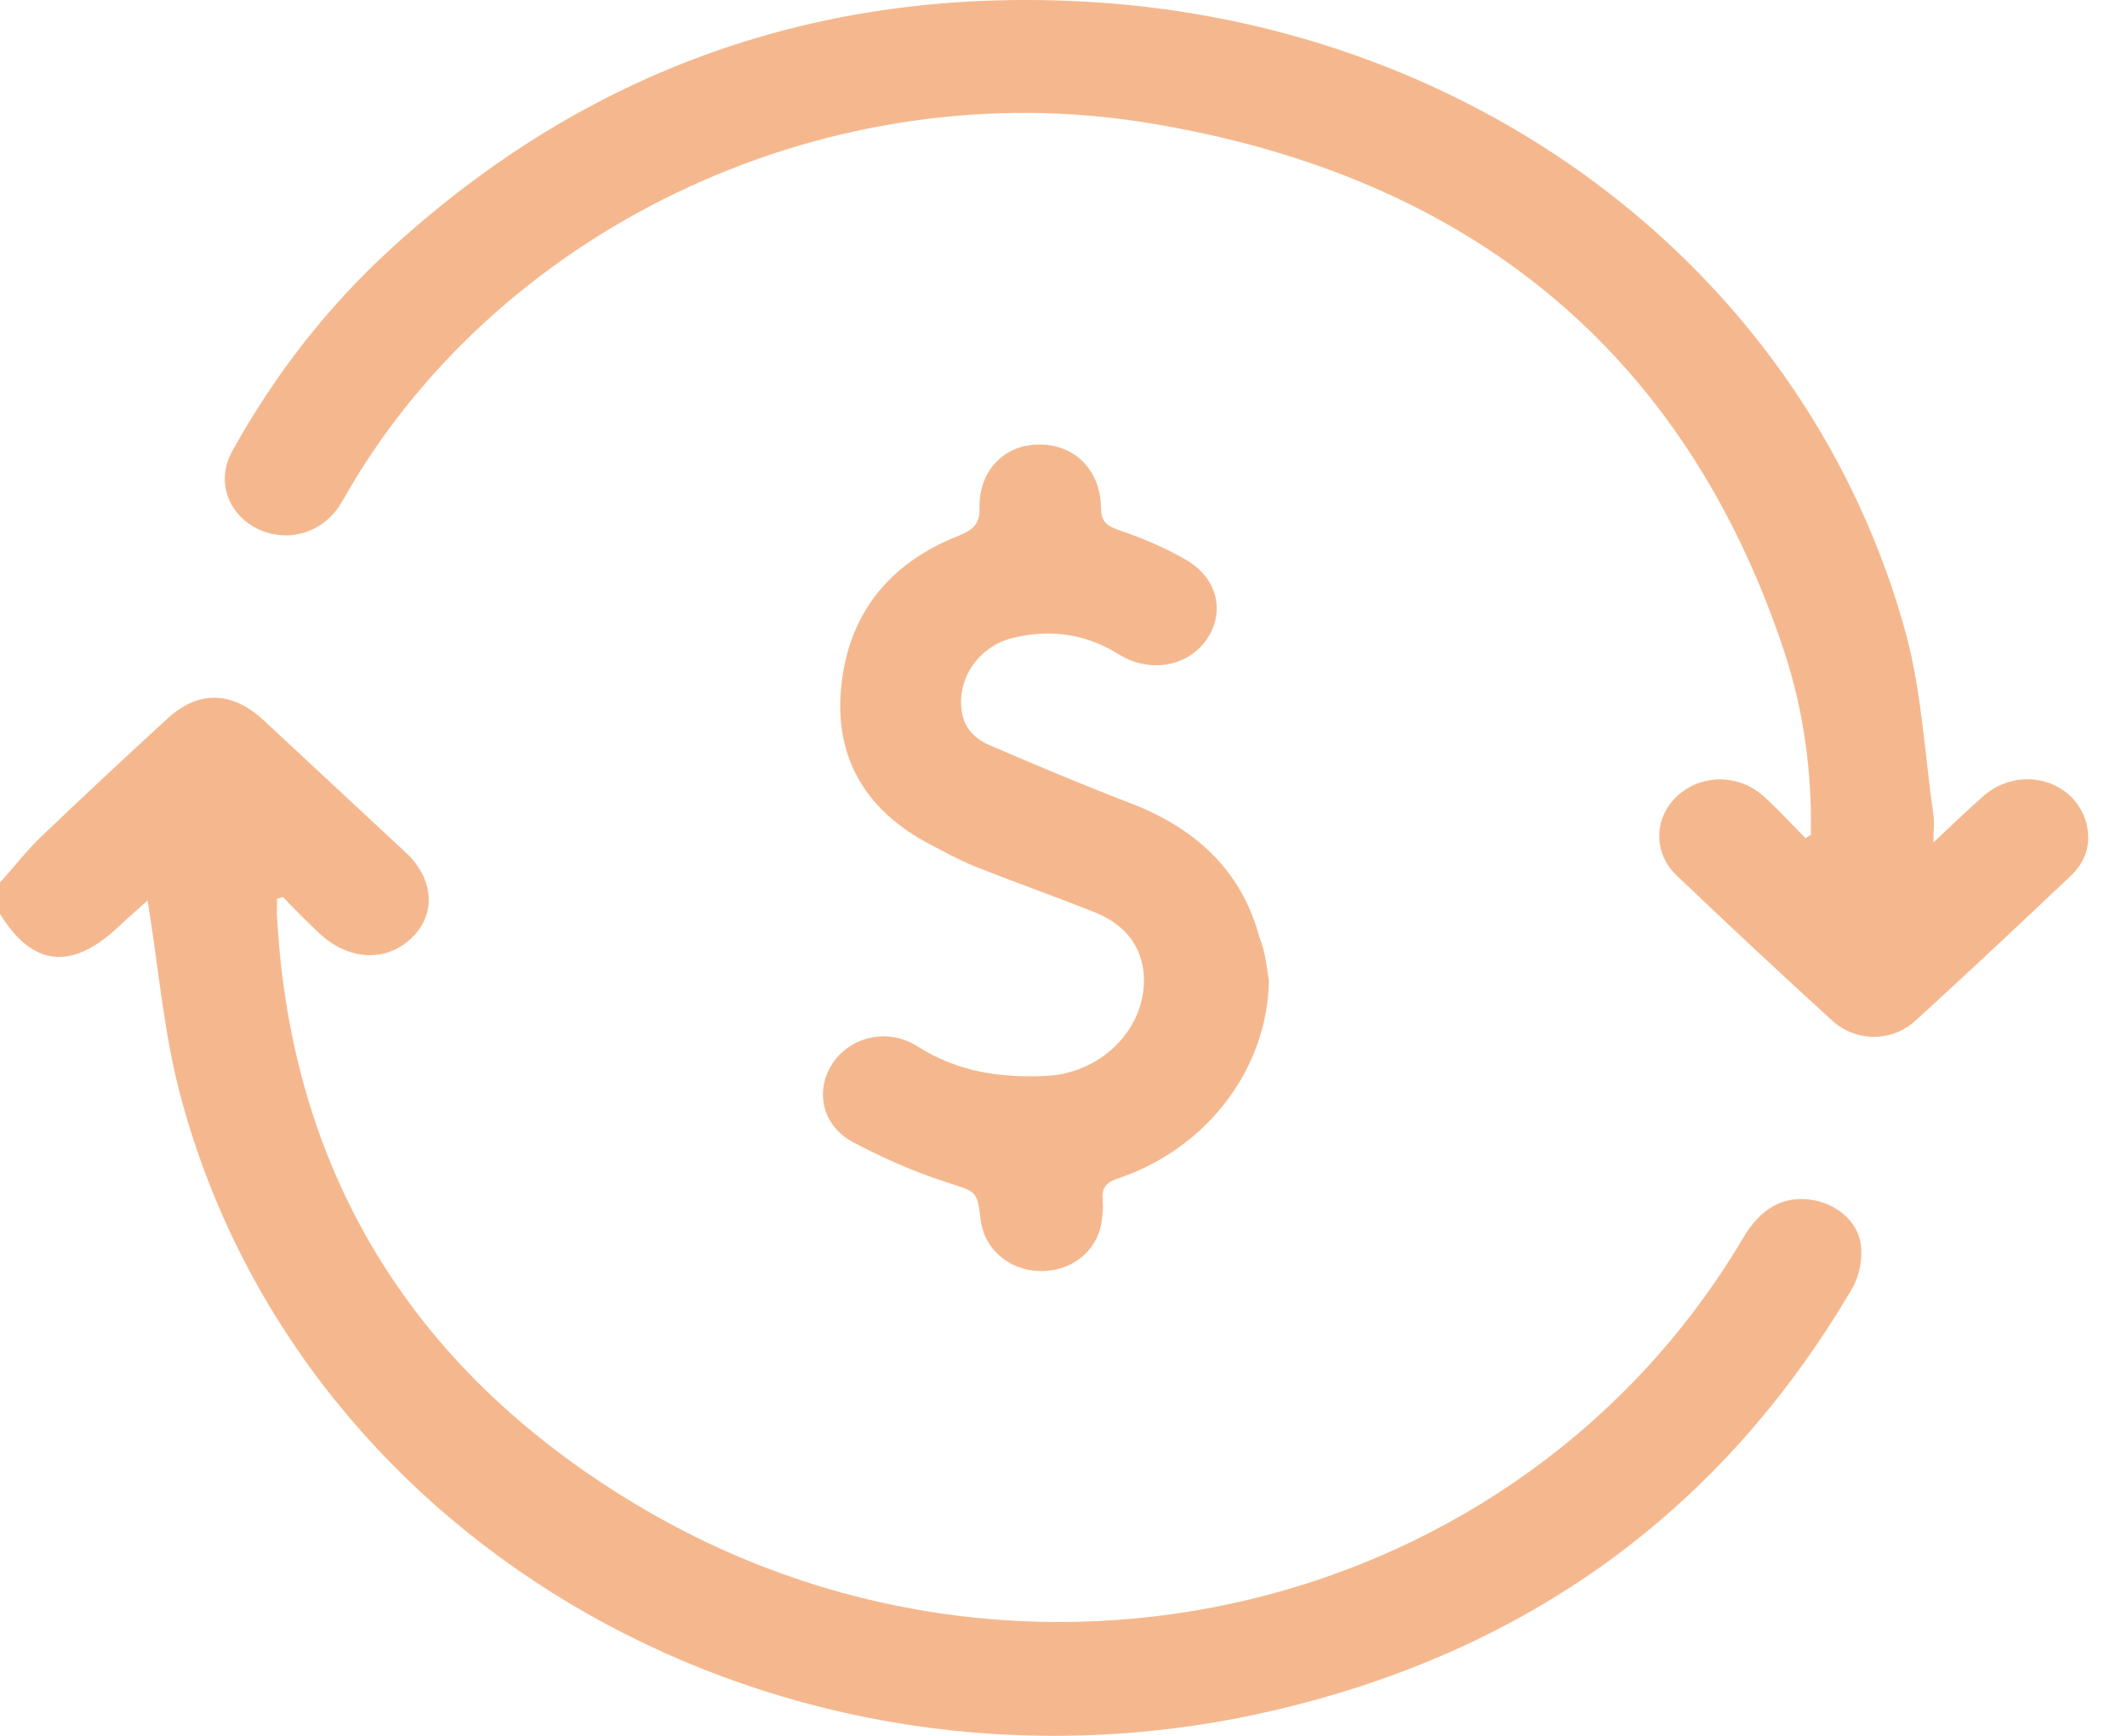 <svg width="49" height="40" viewBox="0 0 49 40" fill="none" xmlns="http://www.w3.org/2000/svg">
<path d="M0 20.335C0.321 19.987 0.602 19.612 0.95 19.278C1.901 18.368 2.864 17.471 3.841 16.574C4.551 15.905 5.34 15.918 6.063 16.588C7.16 17.605 8.258 18.635 9.355 19.652C10.011 20.268 10.051 21.098 9.462 21.633C8.874 22.182 8.017 22.129 7.348 21.5C7.067 21.232 6.786 20.951 6.518 20.67C6.478 20.683 6.424 20.697 6.384 20.71C6.384 20.857 6.371 21.004 6.384 21.151C6.705 26.92 9.409 31.497 14.588 34.629C23.502 40.023 35.026 37.212 40.165 28.513C40.553 27.857 41.062 27.562 41.691 27.643C42.266 27.71 42.802 28.125 42.869 28.687C42.909 29.008 42.842 29.396 42.668 29.691C39.67 34.803 35.16 38.122 29.083 39.474C18.028 41.91 7 35.66 4.189 25.367C3.774 23.869 3.654 22.289 3.4 20.75C3.212 20.924 2.944 21.151 2.69 21.392C1.633 22.369 0.736 22.262 0 21.058V20.335Z" fill="#F5B88E"/>
<path d="M41.717 19.238C41.744 17.806 41.557 16.387 41.102 15.008C38.84 8.196 33.941 4.047 26.419 2.829C19.165 1.651 11.684 5.145 8.084 11.207C7.99 11.368 7.91 11.515 7.816 11.663C7.388 12.305 6.585 12.519 5.902 12.171C5.233 11.823 4.978 11.06 5.353 10.391C6.317 8.651 7.535 7.072 9.034 5.707C13.504 1.625 18.871 -0.329 25.121 0.045C34.182 0.594 41.677 6.403 43.912 14.62C44.274 15.972 44.34 17.391 44.541 18.783C44.568 18.943 44.541 19.104 44.541 19.412C44.983 18.997 45.318 18.676 45.679 18.355C46.509 17.618 47.78 17.953 48.061 18.957C48.182 19.425 48.061 19.84 47.713 20.175C46.522 21.299 45.331 22.423 44.126 23.521C43.578 24.016 42.761 24.016 42.212 23.521C41.008 22.423 39.803 21.299 38.626 20.175C38.077 19.653 38.104 18.85 38.626 18.355C39.161 17.846 40.017 17.819 40.606 18.328C40.954 18.636 41.262 18.984 41.597 19.318C41.624 19.291 41.664 19.265 41.717 19.238Z" fill="#F5B88E"/>
<path d="M29.231 22.597C29.204 24.605 27.825 26.452 25.777 27.148C25.483 27.242 25.376 27.375 25.403 27.643C25.416 27.817 25.403 27.991 25.376 28.165C25.269 28.848 24.667 29.316 23.93 29.289C23.235 29.262 22.672 28.781 22.592 28.111C22.512 27.416 22.485 27.469 21.802 27.242C21.053 27.001 20.33 26.679 19.648 26.318C18.925 25.93 18.764 25.113 19.193 24.485C19.608 23.882 20.464 23.681 21.133 24.11C22.057 24.699 23.047 24.846 24.118 24.792C25.336 24.725 26.326 23.775 26.353 22.637C26.366 21.888 25.978 21.312 25.175 21.005C24.265 20.643 23.355 20.322 22.445 19.961C22.084 19.814 21.749 19.626 21.414 19.452C19.969 18.689 19.26 17.512 19.367 15.972C19.487 14.273 20.384 13.014 22.084 12.345C22.445 12.198 22.579 12.051 22.565 11.69C22.552 10.833 23.154 10.231 23.957 10.244C24.76 10.244 25.349 10.833 25.363 11.69C25.363 11.984 25.456 12.104 25.764 12.211C26.313 12.399 26.862 12.626 27.357 12.921C28.066 13.349 28.227 14.139 27.785 14.754C27.357 15.357 26.5 15.517 25.791 15.089C25.028 14.607 24.212 14.487 23.328 14.701C22.565 14.888 22.057 15.611 22.151 16.347C22.191 16.735 22.418 17.003 22.779 17.163C23.837 17.619 24.908 18.074 25.992 18.488C27.544 19.077 28.602 20.054 29.016 21.607C29.15 21.928 29.177 22.263 29.231 22.597Z" fill="#F5B88E"/>
</svg>
